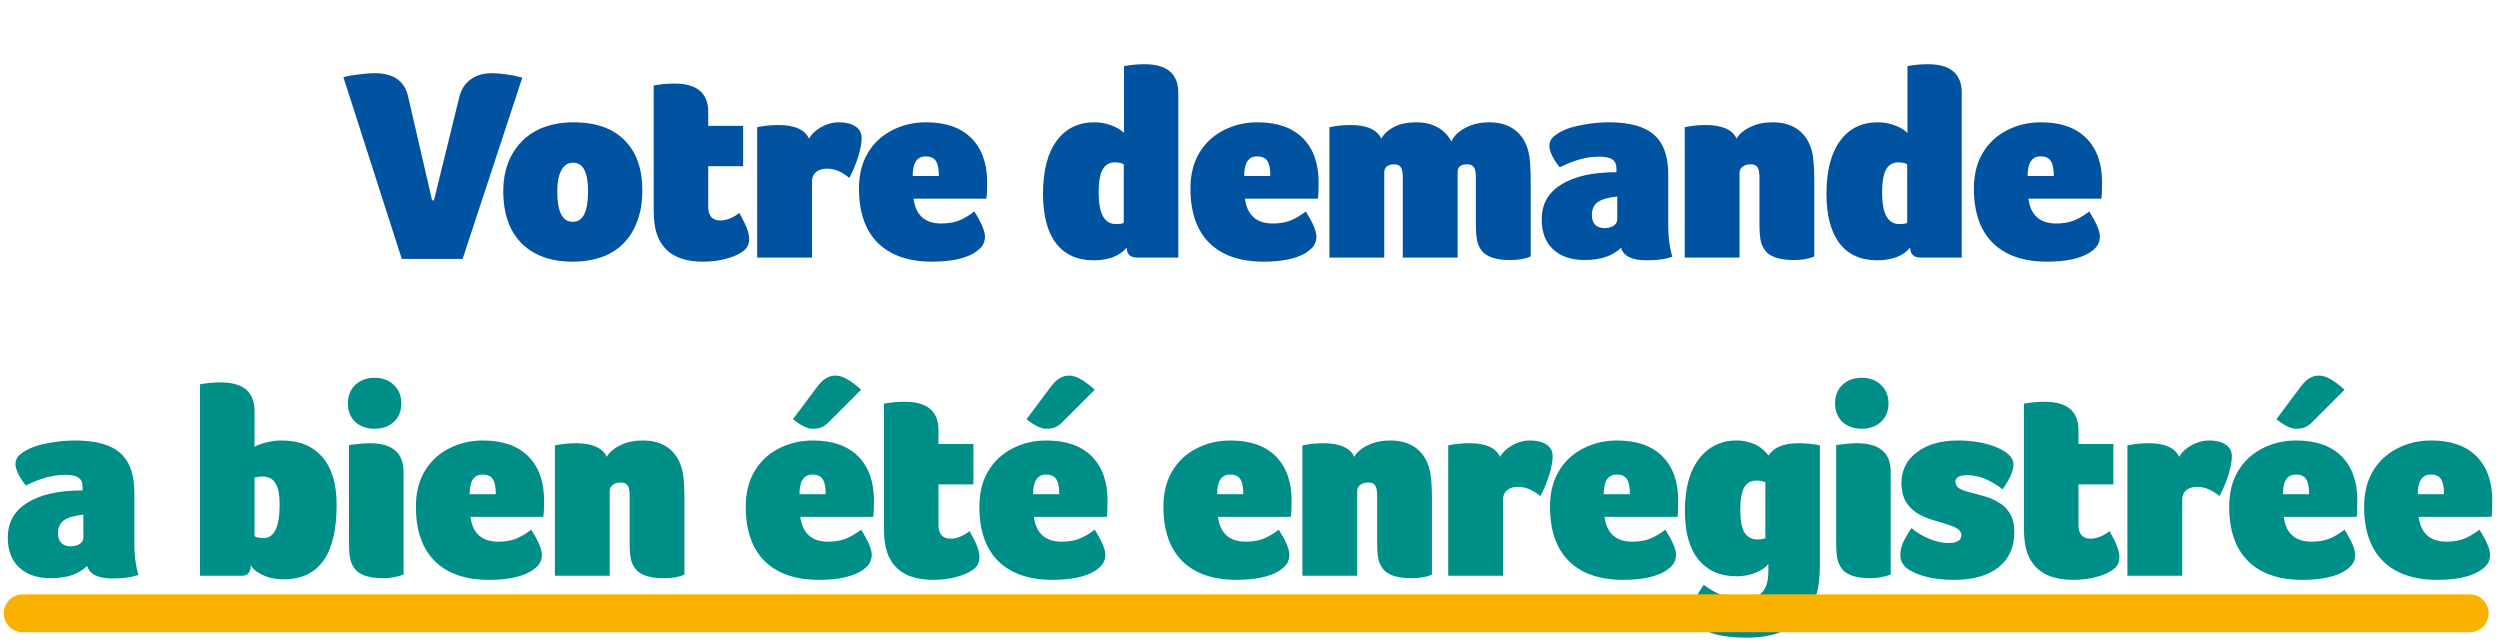 <svg width="330" height="85" viewBox="0 0 330 85" fill="none" xmlns="http://www.w3.org/2000/svg">
<path d="M61.065 34.18H53.036L45.333 10.204C45.645 10.084 46.257 9.964 47.169 9.844C48.081 9.724 48.849 9.664 49.472 9.664C51.944 9.664 53.408 10.684 53.864 12.724L57.032 26.44H57.285L60.596 12.94C60.837 11.884 61.328 11.08 62.072 10.528C62.816 9.952 63.764 9.664 64.916 9.664C66.093 9.664 67.436 9.856 68.948 10.24L61.065 34.18ZM84.79 25.144C84.79 27.088 84.418 28.78 83.674 30.22C82.954 31.636 81.898 32.716 80.507 33.46C79.138 34.18 77.495 34.54 75.575 34.54C73.63 34.54 71.975 34.168 70.606 33.424C69.239 32.68 68.195 31.612 67.475 30.22C66.778 28.804 66.43 27.148 66.43 25.252C66.43 23.404 66.814 21.784 67.582 20.392C68.374 19 69.454 17.944 70.823 17.224C72.215 16.504 73.847 16.144 75.719 16.144C78.647 16.144 80.891 16.936 82.451 18.52C84.01 20.08 84.79 22.288 84.79 25.144ZM77.626 25.252C77.626 22.732 76.966 21.472 75.647 21.472C74.975 21.472 74.459 21.808 74.099 22.48C73.739 23.128 73.558 24.064 73.558 25.288C73.558 27.952 74.243 29.284 75.611 29.284C76.954 29.284 77.626 27.94 77.626 25.252ZM86.719 30.94C86.431 30.124 86.287 29.056 86.287 27.736V11.284C87.175 11.116 88.087 11.032 89.023 11.032C91.999 11.032 93.487 12.28 93.487 14.776V16.612H98.095V21.94H93.487V27.304C93.487 28.504 94.027 29.104 95.107 29.104C95.515 29.104 95.947 29.008 96.403 28.816C96.859 28.624 97.255 28.384 97.591 28.096C98.119 29.056 98.467 29.776 98.635 30.256C98.803 30.736 98.887 31.168 98.887 31.552C98.887 32.272 98.599 32.824 98.023 33.208C97.447 33.616 96.691 33.94 95.755 34.18C94.843 34.42 93.859 34.54 92.803 34.54C89.587 34.54 87.559 33.34 86.719 30.94ZM99.948 16.792C100.836 16.6 101.772 16.504 102.756 16.504C104.892 16.504 106.236 17.104 106.788 18.304C107.1 17.728 107.628 17.224 108.372 16.792C109.14 16.36 109.932 16.144 110.748 16.144C111.66 16.144 112.38 16.324 112.908 16.684C113.46 17.044 113.736 17.548 113.736 18.196C113.736 18.868 113.58 19.708 113.268 20.716C112.956 21.7 112.572 22.624 112.116 23.488C111.588 23.056 111.084 22.744 110.604 22.552C110.148 22.36 109.656 22.264 109.128 22.264C108.528 22.264 108.048 22.42 107.688 22.732C107.352 23.02 107.184 23.428 107.184 23.956V34H99.948V16.792ZM124.256 29.5C125.048 29.5 125.768 29.392 126.416 29.176C127.088 28.936 127.82 28.516 128.612 27.916C129.548 29.404 130.016 30.508 130.016 31.228C130.016 31.684 129.896 32.092 129.656 32.452C129.416 32.788 129.044 33.112 128.54 33.424C127.268 34.168 125.432 34.54 123.032 34.54C119.96 34.54 117.584 33.724 115.904 32.092C114.224 30.436 113.384 28.036 113.384 24.892C113.384 23.068 113.768 21.508 114.536 20.212C115.304 18.916 116.36 17.92 117.704 17.224C119.072 16.504 120.584 16.144 122.24 16.144C124.832 16.144 126.824 16.84 128.216 18.232C129.608 19.624 130.304 21.568 130.304 24.064C130.304 25.24 130.268 25.96 130.196 26.224H120.584C120.872 28.408 122.096 29.5 124.256 29.5ZM123.932 23.236C123.932 22.3 123.8 21.64 123.536 21.256C123.296 20.848 122.84 20.644 122.168 20.644C121.04 20.644 120.476 21.508 120.476 23.236H123.932ZM150.134 34C149.198 34 148.73 33.556 148.73 32.668C148.322 33.196 147.734 33.616 146.966 33.928C146.198 34.216 145.334 34.36 144.374 34.36C142.214 34.36 140.558 33.616 139.406 32.128C138.254 30.616 137.678 28.432 137.678 25.576C137.678 22.552 138.278 20.224 139.478 18.592C140.678 16.96 142.334 16.144 144.446 16.144C145.238 16.144 145.982 16.276 146.678 16.54C147.398 16.804 147.962 17.14 148.37 17.548V8.728C149.258 8.56 150.158 8.476 151.07 8.476C154.046 8.476 155.534 9.736 155.534 12.256V34H150.134ZM145.022 25.468C145.022 28.204 145.778 29.572 147.29 29.572C147.578 29.572 147.806 29.56 147.974 29.536C148.142 29.488 148.262 29.452 148.334 29.428V21.688C148.07 21.52 147.674 21.436 147.146 21.436C146.426 21.436 145.886 21.76 145.526 22.408C145.19 23.032 145.022 24.052 145.022 25.468ZM168.01 29.5C168.802 29.5 169.522 29.392 170.17 29.176C170.842 28.936 171.574 28.516 172.366 27.916C173.302 29.404 173.77 30.508 173.77 31.228C173.77 31.684 173.65 32.092 173.41 32.452C173.17 32.788 172.798 33.112 172.294 33.424C171.022 34.168 169.186 34.54 166.786 34.54C163.714 34.54 161.338 33.724 159.658 32.092C157.978 30.436 157.138 28.036 157.138 24.892C157.138 23.068 157.522 21.508 158.29 20.212C159.058 18.916 160.114 17.92 161.458 17.224C162.826 16.504 164.338 16.144 165.994 16.144C168.586 16.144 170.578 16.84 171.97 18.232C173.362 19.624 174.058 21.568 174.058 24.064C174.058 25.24 174.022 25.96 173.95 26.224H164.338C164.626 28.408 165.85 29.5 168.01 29.5ZM167.686 23.236C167.686 22.3 167.554 21.64 167.29 21.256C167.05 20.848 166.594 20.644 165.922 20.644C164.794 20.644 164.23 21.508 164.23 23.236H167.686ZM175.485 16.792C176.373 16.6 177.309 16.504 178.293 16.504C180.429 16.504 181.773 17.104 182.325 18.304C182.709 17.632 183.297 17.104 184.089 16.72C184.881 16.336 185.817 16.144 186.897 16.144C188.001 16.144 188.949 16.36 189.741 16.792C190.533 17.224 191.145 17.848 191.577 18.664C191.937 17.92 192.561 17.32 193.449 16.864C194.361 16.384 195.393 16.144 196.545 16.144C197.937 16.144 199.077 16.48 199.965 17.152C200.853 17.824 201.453 18.796 201.765 20.068C201.957 20.86 202.053 22.144 202.053 23.92V33.856C201.333 34.168 200.445 34.324 199.389 34.324C198.597 34.324 197.913 34.252 197.337 34.108C196.761 33.964 196.281 33.736 195.897 33.424C195.537 33.088 195.261 32.656 195.069 32.128C194.901 31.6 194.817 30.76 194.817 29.608V23.416C194.817 22.72 194.721 22.264 194.529 22.048C194.361 21.808 194.073 21.688 193.665 21.688C192.825 21.688 192.405 22.024 192.405 22.696V34H185.169V23.416C185.169 22.72 185.073 22.264 184.881 22.048C184.713 21.808 184.425 21.688 184.017 21.688C183.609 21.688 183.285 21.784 183.045 21.976C182.829 22.168 182.721 22.432 182.721 22.768V34H175.485V16.792ZM220.21 30.076C220.21 30.676 220.258 31.336 220.354 32.056C220.45 32.752 220.582 33.364 220.75 33.892C220.15 34.084 219.622 34.204 219.166 34.252C218.71 34.324 218.11 34.36 217.366 34.36C215.422 34.36 214.294 33.808 213.982 32.704C213.454 33.232 212.77 33.64 211.93 33.928C211.114 34.192 210.202 34.324 209.194 34.324C207.418 34.324 206.026 33.856 205.018 32.92C204.01 31.984 203.506 30.664 203.506 28.96C203.506 26.944 204.37 25.408 206.098 24.352C207.826 23.272 210.25 22.732 213.37 22.732V22.228C213.37 21.7 213.202 21.316 212.866 21.076C212.53 20.812 211.942 20.68 211.102 20.68C210.286 20.68 209.47 20.788 208.654 21.004C207.838 21.22 206.914 21.58 205.882 22.084C205.474 21.58 205.138 21.064 204.874 20.536C204.634 20.008 204.514 19.588 204.514 19.276C204.514 18.868 204.646 18.508 204.91 18.196C205.198 17.884 205.678 17.56 206.35 17.224C206.998 16.912 207.874 16.66 208.978 16.468C210.082 16.252 211.21 16.144 212.362 16.144C215.122 16.144 217.114 16.696 218.338 17.8C219.586 18.88 220.21 20.632 220.21 23.056V30.076ZM213.478 25.936C212.278 26.056 211.414 26.308 210.886 26.692C210.382 27.076 210.13 27.64 210.13 28.384C210.13 28.936 210.274 29.368 210.562 29.68C210.874 29.968 211.294 30.112 211.822 30.112C212.302 30.112 212.698 30.004 213.01 29.788C213.322 29.572 213.478 29.296 213.478 28.96V25.936ZM222.385 16.792C223.273 16.6 224.209 16.504 225.193 16.504C226.249 16.504 227.125 16.66 227.821 16.972C228.517 17.284 228.985 17.728 229.225 18.304C229.609 17.656 230.221 17.14 231.061 16.756C231.901 16.348 232.873 16.144 233.977 16.144C235.369 16.144 236.509 16.48 237.397 17.152C238.285 17.824 238.885 18.796 239.197 20.068C239.389 20.86 239.485 22.144 239.485 23.92V33.856C238.765 34.168 237.877 34.324 236.821 34.324C236.029 34.324 235.345 34.252 234.769 34.108C234.193 33.964 233.713 33.736 233.329 33.424C232.969 33.088 232.693 32.656 232.501 32.128C232.333 31.6 232.249 30.76 232.249 29.608V23.416C232.249 22.72 232.153 22.264 231.961 22.048C231.793 21.808 231.505 21.688 231.097 21.688C230.641 21.688 230.281 21.796 230.017 22.012C229.753 22.204 229.621 22.456 229.621 22.768V34H222.385V16.792ZM253.55 34C252.614 34 252.146 33.556 252.146 32.668C251.738 33.196 251.15 33.616 250.382 33.928C249.614 34.216 248.75 34.36 247.79 34.36C245.63 34.36 243.974 33.616 242.822 32.128C241.67 30.616 241.094 28.432 241.094 25.576C241.094 22.552 241.694 20.224 242.894 18.592C244.094 16.96 245.75 16.144 247.862 16.144C248.654 16.144 249.398 16.276 250.094 16.54C250.814 16.804 251.378 17.14 251.786 17.548V8.728C252.674 8.56 253.574 8.476 254.486 8.476C257.462 8.476 258.95 9.736 258.95 12.256V34H253.55ZM248.438 25.468C248.438 28.204 249.194 29.572 250.706 29.572C250.994 29.572 251.222 29.56 251.39 29.536C251.558 29.488 251.678 29.452 251.75 29.428V21.688C251.486 21.52 251.09 21.436 250.562 21.436C249.842 21.436 249.302 21.76 248.942 22.408C248.606 23.032 248.438 24.052 248.438 25.468ZM271.425 29.5C272.217 29.5 272.937 29.392 273.585 29.176C274.257 28.936 274.989 28.516 275.781 27.916C276.717 29.404 277.185 30.508 277.185 31.228C277.185 31.684 277.065 32.092 276.825 32.452C276.585 32.788 276.213 33.112 275.709 33.424C274.437 34.168 272.601 34.54 270.201 34.54C267.129 34.54 264.753 33.724 263.073 32.092C261.393 30.436 260.553 28.036 260.553 24.892C260.553 23.068 260.937 21.508 261.705 20.212C262.473 18.916 263.529 17.92 264.873 17.224C266.241 16.504 267.753 16.144 269.409 16.144C272.001 16.144 273.993 16.84 275.385 18.232C276.777 19.624 277.473 21.568 277.473 24.064C277.473 25.24 277.437 25.96 277.365 26.224H267.753C268.041 28.408 269.265 29.5 271.425 29.5ZM271.101 23.236C271.101 22.3 270.969 21.64 270.705 21.256C270.465 20.848 270.009 20.644 269.337 20.644C268.209 20.644 267.645 21.508 267.645 23.236H271.101Z" fill="#0053A1"/>
<path d="M17.736 72.076C17.736 72.676 17.784 73.336 17.88 74.056C17.976 74.752 18.108 75.364 18.276 75.892C17.676 76.084 17.148 76.204 16.692 76.252C16.236 76.324 15.636 76.36 14.892 76.36C12.948 76.36 11.82 75.808 11.508 74.704C10.98 75.232 10.296 75.64 9.456 75.928C8.64 76.192 7.728 76.324 6.72 76.324C4.944 76.324 3.552 75.856 2.544 74.92C1.536 73.984 1.032 72.664 1.032 70.96C1.032 68.944 1.896 67.408 3.624 66.352C5.352 65.272 7.776 64.732 10.896 64.732V64.228C10.896 63.7 10.728 63.316 10.392 63.076C10.056 62.812 9.468 62.68 8.628 62.68C7.812 62.68 6.996 62.788 6.18 63.004C5.364 63.22 4.44 63.58 3.408 64.084C3 63.58 2.664 63.064 2.4 62.536C2.16 62.008 2.04 61.588 2.04 61.276C2.04 60.868 2.172 60.508 2.436 60.196C2.724 59.884 3.204 59.56 3.876 59.224C4.524 58.912 5.4 58.66 6.504 58.468C7.608 58.252 8.736 58.144 9.888 58.144C12.648 58.144 14.64 58.696 15.864 59.8C17.112 60.88 17.736 62.632 17.736 65.056V72.076ZM11.004 67.936C9.804 68.056 8.94 68.308 8.412 68.692C7.908 69.076 7.656 69.64 7.656 70.384C7.656 70.936 7.8 71.368 8.088 71.68C8.4 71.968 8.82 72.112 9.348 72.112C9.828 72.112 10.224 72.004 10.536 71.788C10.848 71.572 11.004 71.296 11.004 70.96V67.936ZM33.598 58.972C34.006 58.732 34.534 58.54 35.182 58.396C35.83 58.228 36.502 58.144 37.198 58.144C39.502 58.144 41.278 58.864 42.526 60.304C43.798 61.744 44.434 63.856 44.434 66.64C44.434 73.192 42.106 76.468 37.45 76.468C36.682 76.468 35.998 76.372 35.398 76.18C34.798 75.988 34.282 75.736 33.85 75.424C33.442 75.112 33.19 74.836 33.094 74.596C33.094 75.532 32.71 76 31.942 76H26.398V50.728C27.286 50.56 28.198 50.476 29.134 50.476C32.11 50.476 33.598 51.736 33.598 54.256V58.972ZM36.91 66.604C36.91 65.308 36.73 64.372 36.37 63.796C36.01 63.196 35.434 62.896 34.642 62.896C34.354 62.896 34.126 62.92 33.958 62.968C33.79 62.992 33.67 63.016 33.598 63.04V70.78C33.862 70.948 34.258 71.032 34.786 71.032C36.202 71.032 36.91 69.556 36.91 66.604ZM53.268 75.856C52.332 76.168 51.456 76.324 50.64 76.324C49.848 76.324 49.164 76.252 48.588 76.108C48.012 75.964 47.532 75.736 47.148 75.424C46.788 75.088 46.512 74.656 46.32 74.128C46.152 73.6 46.068 72.76 46.068 71.608V58.756C47.196 58.588 48.108 58.504 48.804 58.504C51.78 58.504 53.268 59.764 53.268 62.284V75.856ZM52.98 53.248C52.98 54.256 52.644 55.072 51.972 55.696C51.324 56.296 50.484 56.596 49.452 56.596C48.42 56.596 47.568 56.296 46.896 55.696C46.248 55.072 45.924 54.256 45.924 53.248C45.924 52.24 46.248 51.424 46.896 50.8C47.568 50.176 48.42 49.864 49.452 49.864C50.484 49.864 51.324 50.176 51.972 50.8C52.644 51.424 52.98 52.24 52.98 53.248ZM65.77 71.5C66.562 71.5 67.282 71.392 67.93 71.176C68.602 70.936 69.334 70.516 70.126 69.916C71.062 71.404 71.53 72.508 71.53 73.228C71.53 73.684 71.41 74.092 71.17 74.452C70.93 74.788 70.558 75.112 70.054 75.424C68.782 76.168 66.946 76.54 64.546 76.54C61.474 76.54 59.098 75.724 57.418 74.092C55.738 72.436 54.898 70.036 54.898 66.892C54.898 65.068 55.282 63.508 56.05 62.212C56.818 60.916 57.874 59.92 59.218 59.224C60.586 58.504 62.098 58.144 63.754 58.144C66.346 58.144 68.338 58.84 69.73 60.232C71.122 61.624 71.818 63.568 71.818 66.064C71.818 67.24 71.782 67.96 71.71 68.224H62.098C62.386 70.408 63.61 71.5 65.77 71.5ZM65.446 65.236C65.446 64.3 65.314 63.64 65.05 63.256C64.81 62.848 64.354 62.644 63.682 62.644C62.554 62.644 61.99 63.508 61.99 65.236H65.446ZM73.246 58.792C74.133 58.6 75.07 58.504 76.053 58.504C77.109 58.504 77.986 58.66 78.681 58.972C79.377 59.284 79.846 59.728 80.085 60.304C80.469 59.656 81.082 59.14 81.921 58.756C82.761 58.348 83.734 58.144 84.838 58.144C86.23 58.144 87.37 58.48 88.257 59.152C89.145 59.824 89.746 60.796 90.058 62.068C90.249 62.86 90.346 64.144 90.346 65.92V75.856C89.626 76.168 88.737 76.324 87.681 76.324C86.889 76.324 86.206 76.252 85.629 76.108C85.053 75.964 84.573 75.736 84.189 75.424C83.829 75.088 83.553 74.656 83.362 74.128C83.194 73.6 83.109 72.76 83.109 71.608V65.416C83.109 64.72 83.013 64.264 82.822 64.048C82.653 63.808 82.365 63.688 81.957 63.688C81.501 63.688 81.141 63.796 80.877 64.012C80.614 64.204 80.481 64.456 80.481 64.768V76H73.246V58.792ZM109.313 71.5C110.105 71.5 110.825 71.392 111.473 71.176C112.145 70.936 112.877 70.516 113.669 69.916C114.605 71.404 115.073 72.508 115.073 73.228C115.073 73.684 114.953 74.092 114.713 74.452C114.473 74.788 114.101 75.112 113.597 75.424C112.325 76.168 110.489 76.54 108.089 76.54C105.017 76.54 102.641 75.724 100.961 74.092C99.281 72.436 98.441 70.036 98.441 66.892C98.441 65.068 98.825 63.508 99.593 62.212C100.361 60.916 101.417 59.92 102.761 59.224C104.129 58.504 105.641 58.144 107.297 58.144C109.889 58.144 111.881 58.84 113.273 60.232C114.665 61.624 115.361 63.568 115.361 66.064C115.361 67.24 115.325 67.96 115.253 68.224H105.641C105.929 70.408 107.153 71.5 109.313 71.5ZM108.989 65.236C108.989 64.3 108.857 63.64 108.593 63.256C108.353 62.848 107.897 62.644 107.225 62.644C106.097 62.644 105.533 63.508 105.533 65.236H108.989ZM109.385 55.732C109.073 56.044 108.749 56.272 108.413 56.416C108.101 56.536 107.717 56.596 107.261 56.596C106.589 56.596 105.725 56.176 104.669 55.336L107.765 51.196C108.221 50.572 108.641 50.152 109.025 49.936C109.409 49.696 109.841 49.576 110.321 49.576C111.185 49.576 112.301 50.2 113.669 51.448L109.385 55.732ZM117.113 72.94C116.825 72.124 116.681 71.056 116.681 69.736V53.284C117.569 53.116 118.481 53.032 119.417 53.032C122.393 53.032 123.881 54.28 123.881 56.776V58.612H128.489V63.94H123.881V69.304C123.881 70.504 124.421 71.104 125.501 71.104C125.909 71.104 126.341 71.008 126.797 70.816C127.253 70.624 127.649 70.384 127.985 70.096C128.513 71.056 128.861 71.776 129.029 72.256C129.197 72.736 129.281 73.168 129.281 73.552C129.281 74.272 128.993 74.824 128.417 75.208C127.841 75.616 127.085 75.94 126.149 76.18C125.237 76.42 124.253 76.54 123.197 76.54C119.981 76.54 117.953 75.34 117.113 72.94ZM140.147 71.5C140.939 71.5 141.659 71.392 142.307 71.176C142.979 70.936 143.711 70.516 144.503 69.916C145.439 71.404 145.907 72.508 145.907 73.228C145.907 73.684 145.787 74.092 145.547 74.452C145.307 74.788 144.935 75.112 144.431 75.424C143.159 76.168 141.323 76.54 138.923 76.54C135.851 76.54 133.475 75.724 131.795 74.092C130.115 72.436 129.275 70.036 129.275 66.892C129.275 65.068 129.659 63.508 130.427 62.212C131.195 60.916 132.251 59.92 133.595 59.224C134.963 58.504 136.475 58.144 138.131 58.144C140.723 58.144 142.715 58.84 144.107 60.232C145.499 61.624 146.195 63.568 146.195 66.064C146.195 67.24 146.159 67.96 146.087 68.224H136.475C136.763 70.408 137.987 71.5 140.147 71.5ZM139.823 65.236C139.823 64.3 139.691 63.64 139.427 63.256C139.187 62.848 138.731 62.644 138.059 62.644C136.931 62.644 136.367 63.508 136.367 65.236H139.823ZM140.219 55.732C139.907 56.044 139.583 56.272 139.247 56.416C138.935 56.536 138.551 56.596 138.095 56.596C137.423 56.596 136.559 56.176 135.503 55.336L138.599 51.196C139.055 50.572 139.475 50.152 139.859 49.936C140.243 49.696 140.675 49.576 141.155 49.576C142.019 49.576 143.135 50.2 144.503 51.448L140.219 55.732ZM164.441 71.5C165.233 71.5 165.953 71.392 166.601 71.176C167.273 70.936 168.005 70.516 168.797 69.916C169.733 71.404 170.201 72.508 170.201 73.228C170.201 73.684 170.081 74.092 169.841 74.452C169.601 74.788 169.229 75.112 168.725 75.424C167.453 76.168 165.617 76.54 163.217 76.54C160.145 76.54 157.769 75.724 156.089 74.092C154.409 72.436 153.569 70.036 153.569 66.892C153.569 65.068 153.953 63.508 154.721 62.212C155.489 60.916 156.545 59.92 157.889 59.224C159.257 58.504 160.769 58.144 162.425 58.144C165.017 58.144 167.009 58.84 168.401 60.232C169.793 61.624 170.489 63.568 170.489 66.064C170.489 67.24 170.453 67.96 170.381 68.224H160.769C161.057 70.408 162.281 71.5 164.441 71.5ZM164.117 65.236C164.117 64.3 163.985 63.64 163.721 63.256C163.481 62.848 163.025 62.644 162.353 62.644C161.225 62.644 160.661 63.508 160.661 65.236H164.117ZM171.917 58.792C172.805 58.6 173.741 58.504 174.725 58.504C175.781 58.504 176.657 58.66 177.353 58.972C178.049 59.284 178.517 59.728 178.757 60.304C179.141 59.656 179.753 59.14 180.593 58.756C181.433 58.348 182.405 58.144 183.509 58.144C184.901 58.144 186.041 58.48 186.929 59.152C187.817 59.824 188.417 60.796 188.729 62.068C188.921 62.86 189.017 64.144 189.017 65.92V75.856C188.297 76.168 187.409 76.324 186.353 76.324C185.561 76.324 184.877 76.252 184.301 76.108C183.725 75.964 183.245 75.736 182.861 75.424C182.501 75.088 182.225 74.656 182.033 74.128C181.865 73.6 181.781 72.76 181.781 71.608V65.416C181.781 64.72 181.685 64.264 181.493 64.048C181.325 63.808 181.037 63.688 180.629 63.688C180.173 63.688 179.813 63.796 179.549 64.012C179.285 64.204 179.153 64.456 179.153 64.768V76H171.917V58.792ZM191.165 58.792C192.053 58.6 192.989 58.504 193.973 58.504C196.109 58.504 197.453 59.104 198.005 60.304C198.317 59.728 198.845 59.224 199.589 58.792C200.357 58.36 201.149 58.144 201.965 58.144C202.877 58.144 203.597 58.324 204.125 58.684C204.677 59.044 204.953 59.548 204.953 60.196C204.953 60.868 204.797 61.708 204.485 62.716C204.173 63.7 203.789 64.624 203.333 65.488C202.805 65.056 202.301 64.744 201.821 64.552C201.365 64.36 200.873 64.264 200.345 64.264C199.745 64.264 199.265 64.42 198.905 64.732C198.569 65.02 198.401 65.428 198.401 65.956V76H191.165V58.792ZM215.473 71.5C216.265 71.5 216.985 71.392 217.633 71.176C218.305 70.936 219.037 70.516 219.829 69.916C220.765 71.404 221.233 72.508 221.233 73.228C221.233 73.684 221.113 74.092 220.873 74.452C220.633 74.788 220.261 75.112 219.757 75.424C218.485 76.168 216.649 76.54 214.249 76.54C211.177 76.54 208.801 75.724 207.121 74.092C205.441 72.436 204.601 70.036 204.601 66.892C204.601 65.068 204.985 63.508 205.753 62.212C206.521 60.916 207.577 59.92 208.921 59.224C210.289 58.504 211.801 58.144 213.457 58.144C216.049 58.144 218.041 58.84 219.433 60.232C220.825 61.624 221.521 63.568 221.521 66.064C221.521 67.24 221.485 67.96 221.413 68.224H211.801C212.089 70.408 213.313 71.5 215.473 71.5ZM215.149 65.236C215.149 64.3 215.017 63.64 214.753 63.256C214.513 62.848 214.057 62.644 213.385 62.644C212.257 62.644 211.693 63.508 211.693 65.236H215.149ZM240.228 74.344C240.228 76.12 240.084 77.464 239.796 78.376C239.244 80.248 238.176 81.676 236.592 82.66C235.032 83.668 233.064 84.172 230.688 84.172C228.096 84.172 226.128 83.812 224.784 83.092C223.776 82.54 223.272 81.772 223.272 80.788C223.272 80.404 223.416 79.876 223.704 79.204C224.016 78.556 224.412 77.884 224.892 77.188C225.66 77.788 226.488 78.256 227.376 78.592C228.264 78.928 229.116 79.096 229.932 79.096C231.18 79.096 232.068 78.796 232.596 78.196C233.148 77.62 233.424 76.672 233.424 75.352V74.416C233.088 74.896 232.524 75.292 231.732 75.604C230.94 75.916 230.112 76.072 229.248 76.072C227.088 76.072 225.408 75.34 224.208 73.876C223.008 72.412 222.408 70.276 222.408 67.468C222.408 65.476 222.684 63.784 223.236 62.392C223.812 61 224.616 59.944 225.648 59.224C226.68 58.504 227.868 58.144 229.212 58.144C229.788 58.144 230.316 58.216 230.796 58.36C231.3 58.48 231.756 58.672 232.164 58.936C232.596 59.2 233.028 59.596 233.46 60.124C234.132 59.044 235.452 58.504 237.42 58.504C238.38 58.504 239.316 58.6 240.228 58.792V74.344ZM229.716 67.324C229.716 68.668 229.896 69.652 230.256 70.276C230.64 70.9 231.216 71.212 231.984 71.212C232.296 71.212 232.644 71.164 233.028 71.068V63.688C232.764 63.52 232.368 63.436 231.84 63.436C231.096 63.436 230.556 63.748 230.22 64.372C229.884 64.972 229.716 65.956 229.716 67.324ZM249.573 75.856C248.637 76.168 247.761 76.324 246.945 76.324C246.153 76.324 245.469 76.252 244.893 76.108C244.317 75.964 243.837 75.736 243.453 75.424C243.093 75.088 242.817 74.656 242.625 74.128C242.457 73.6 242.373 72.76 242.373 71.608V58.756C243.501 58.588 244.413 58.504 245.109 58.504C248.085 58.504 249.573 59.764 249.573 62.284V75.856ZM249.285 53.248C249.285 54.256 248.949 55.072 248.277 55.696C247.629 56.296 246.789 56.596 245.757 56.596C244.725 56.596 243.873 56.296 243.201 55.696C242.553 55.072 242.229 54.256 242.229 53.248C242.229 52.24 242.553 51.424 243.201 50.8C243.873 50.176 244.725 49.864 245.757 49.864C246.789 49.864 247.629 50.176 248.277 50.8C248.949 51.424 249.285 52.24 249.285 53.248ZM258.402 58.144C260.394 58.144 262.11 58.444 263.55 59.044C265.038 59.668 265.782 60.424 265.782 61.312C265.782 61.72 265.65 62.224 265.386 62.824C265.122 63.4 264.774 63.988 264.342 64.588C262.734 63.34 261.174 62.716 259.662 62.716C258.63 62.716 258.114 63.016 258.114 63.616C258.138 64 258.33 64.3 258.69 64.516C259.074 64.708 259.554 64.876 260.13 65.02C260.73 65.164 261.354 65.332 262.002 65.524C262.674 65.716 263.298 65.992 263.874 66.352C264.474 66.688 264.954 67.168 265.314 67.792C265.698 68.416 265.89 69.232 265.89 70.24C265.89 72.232 265.194 73.78 263.802 74.884C262.41 75.988 260.454 76.54 257.934 76.54C255.75 76.54 253.938 76.192 252.498 75.496C251.394 74.968 250.842 74.236 250.842 73.3C250.842 72.82 250.938 72.316 251.13 71.788C251.346 71.26 251.742 70.564 252.318 69.7C252.942 70.252 253.71 70.72 254.622 71.104C255.534 71.488 256.386 71.68 257.178 71.68C258.33 71.68 258.906 71.32 258.906 70.6C258.882 70.24 258.678 69.952 258.294 69.736C257.934 69.52 257.454 69.328 256.854 69.16C256.254 68.992 255.618 68.8 254.946 68.584C254.274 68.368 253.638 68.08 253.038 67.72C252.438 67.336 251.946 66.832 251.562 66.208C251.202 65.584 251.01 64.792 250.986 63.832C250.986 62.08 251.67 60.7 253.038 59.692C254.406 58.66 256.194 58.144 258.402 58.144ZM267.589 72.94C267.301 72.124 267.157 71.056 267.157 69.736V53.284C268.045 53.116 268.957 53.032 269.893 53.032C272.869 53.032 274.357 54.28 274.357 56.776V58.612H278.965V63.94H274.357V69.304C274.357 70.504 274.897 71.104 275.977 71.104C276.385 71.104 276.817 71.008 277.273 70.816C277.729 70.624 278.125 70.384 278.461 70.096C278.989 71.056 279.337 71.776 279.505 72.256C279.673 72.736 279.757 73.168 279.757 73.552C279.757 74.272 279.469 74.824 278.893 75.208C278.317 75.616 277.561 75.94 276.625 76.18C275.713 76.42 274.729 76.54 273.673 76.54C270.457 76.54 268.429 75.34 267.589 72.94ZM280.818 58.792C281.706 58.6 282.642 58.504 283.626 58.504C285.762 58.504 287.106 59.104 287.658 60.304C287.97 59.728 288.498 59.224 289.242 58.792C290.01 58.36 290.802 58.144 291.618 58.144C292.53 58.144 293.25 58.324 293.778 58.684C294.33 59.044 294.606 59.548 294.606 60.196C294.606 60.868 294.45 61.708 294.138 62.716C293.826 63.7 293.442 64.624 292.986 65.488C292.458 65.056 291.954 64.744 291.474 64.552C291.018 64.36 290.526 64.264 289.998 64.264C289.398 64.264 288.918 64.42 288.558 64.732C288.222 65.02 288.054 65.428 288.054 65.956V76H280.818V58.792ZM305.125 71.5C305.917 71.5 306.637 71.392 307.285 71.176C307.957 70.936 308.689 70.516 309.481 69.916C310.417 71.404 310.885 72.508 310.885 73.228C310.885 73.684 310.765 74.092 310.525 74.452C310.285 74.788 309.913 75.112 309.409 75.424C308.137 76.168 306.301 76.54 303.901 76.54C300.829 76.54 298.453 75.724 296.773 74.092C295.093 72.436 294.253 70.036 294.253 66.892C294.253 65.068 294.637 63.508 295.405 62.212C296.173 60.916 297.229 59.92 298.573 59.224C299.941 58.504 301.453 58.144 303.109 58.144C305.701 58.144 307.693 58.84 309.085 60.232C310.477 61.624 311.173 63.568 311.173 66.064C311.173 67.24 311.137 67.96 311.065 68.224H301.453C301.741 70.408 302.965 71.5 305.125 71.5ZM304.801 65.236C304.801 64.3 304.669 63.64 304.405 63.256C304.165 62.848 303.709 62.644 303.037 62.644C301.909 62.644 301.345 63.508 301.345 65.236H304.801ZM305.197 55.732C304.885 56.044 304.561 56.272 304.225 56.416C303.913 56.536 303.529 56.596 303.073 56.596C302.401 56.596 301.537 56.176 300.481 55.336L303.577 51.196C304.033 50.572 304.453 50.152 304.837 49.936C305.221 49.696 305.653 49.576 306.133 49.576C306.997 49.576 308.113 50.2 309.481 51.448L305.197 55.732ZM322.933 71.5C323.725 71.5 324.445 71.392 325.093 71.176C325.765 70.936 326.497 70.516 327.289 69.916C328.225 71.404 328.693 72.508 328.693 73.228C328.693 73.684 328.573 74.092 328.333 74.452C328.093 74.788 327.721 75.112 327.217 75.424C325.945 76.168 324.109 76.54 321.709 76.54C318.637 76.54 316.261 75.724 314.581 74.092C312.901 72.436 312.061 70.036 312.061 66.892C312.061 65.068 312.445 63.508 313.213 62.212C313.981 60.916 315.037 59.92 316.381 59.224C317.749 58.504 319.261 58.144 320.917 58.144C323.509 58.144 325.501 58.84 326.893 60.232C328.285 61.624 328.981 63.568 328.981 66.064C328.981 67.24 328.945 67.96 328.873 68.224H319.261C319.549 70.408 320.773 71.5 322.933 71.5ZM322.609 65.236C322.609 64.3 322.477 63.64 322.213 63.256C321.973 62.848 321.517 62.644 320.845 62.644C319.717 62.644 319.153 63.508 319.153 65.236H322.609Z" fill="#008F88"/>
<g style="mix-blend-mode:multiply">
<path d="M3 80.952H326" stroke="#FAB200" stroke-width="5" stroke-linecap="round"/>
</g>
</svg>
